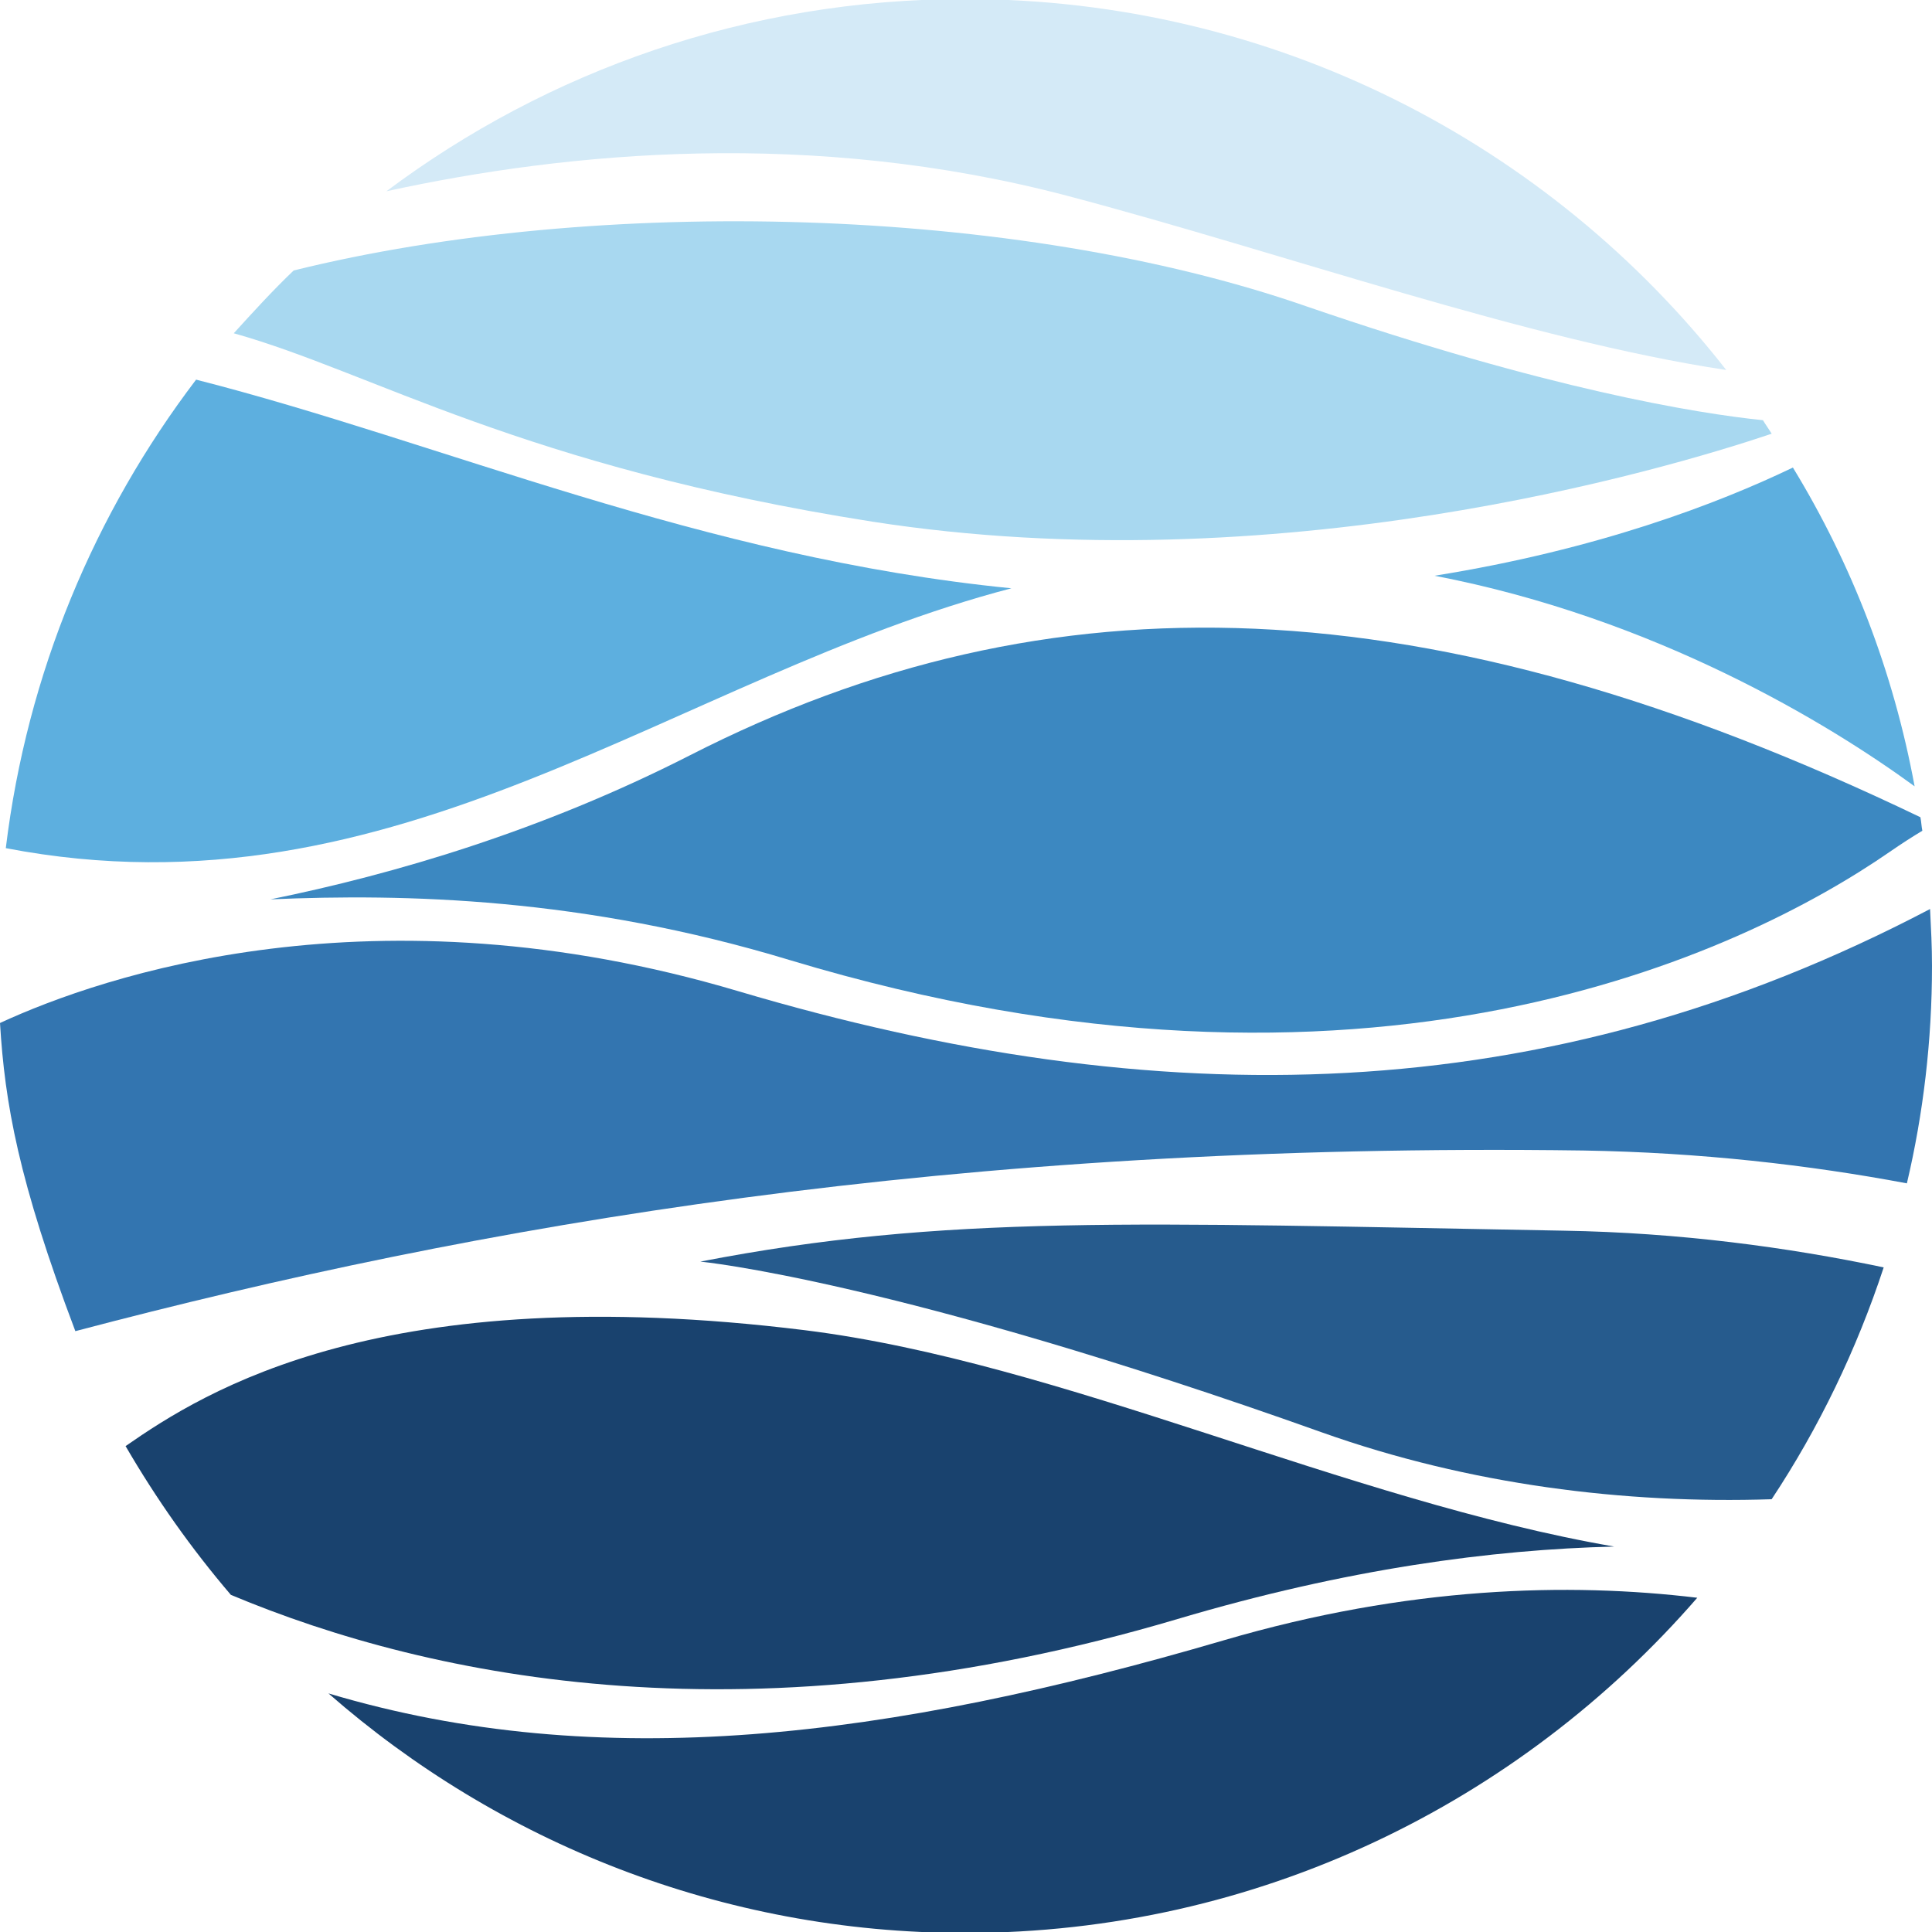 <?xml version="1.0" encoding="utf-8"?>
<!-- Generator: Adobe Illustrator 25.4.1, SVG Export Plug-In . SVG Version: 6.00 Build 0)  -->
<svg version="1.1" id="Слой_1" xmlns="http://www.w3.org/2000/svg" xmlns:xlink="http://www.w3.org/1999/xlink" x="0px" y="0px"
	 viewBox="0 0 200 200" style="enable-background:new 0 0 200 200;" xml:space="preserve">
<style type="text/css">
	.st0{fill:#19426E;}
	.st1{fill:#3375B0;}
	.st2{fill:#265B8D;}
	.st3{fill:#3C88C1;}
	.st4{fill:#D4EAF7;}
	.st5{fill:#5DAFDF;}
	.st6{fill:#A8D8F0;}
</style>
<g>
	<path class="st0" d="M121.9,167.6c17.5-5.2,32.6-7.2,45.2-7.5c-27.8-4.8-57.2-19.1-83.8-22.4c-43.7-5.4-62.1,6.3-70.3,12
		c3.2,5.5,6.8,10.6,10.9,15.4C44.9,173.9,78.1,180.6,121.9,167.6z"/>
	<path class="st1" d="M199.8,94.1c-40,21-79.9,21.4-123.4,8.5C38.7,91.4,10.6,101,0,105.9c0.5,8.3,1.9,16.3,7.8,31.9
		c41.7-11,90.9-19.6,156.1-18.7c12.1,0.2,23.4,1.5,33.5,3.4c1.7-7.2,2.6-14.8,2.6-22.5C200,98,199.9,96.1,199.8,94.1z"/>
	<path class="st2" d="M161.9,127.4c-44.4-0.8-64.1-1.7-89.4,3.2c0,0,20.1,1.9,64.4,17.7c15.2,5.4,31.3,7.4,46.5,6.9
		c4.9-7.4,8.8-15.5,11.6-24C185,129.1,173.8,127.6,161.9,127.4z"/>
	<path class="st3" d="M71.4,78.2C56.1,86,40.8,90.5,28,93.1c13.9-0.6,32.4-0.2,53.8,6.3c59.7,18,98.6-0.7,113.8-11.2
		c1.3-0.9,2.4-1.6,3.4-2.2c-0.1-0.5-0.1-0.9-0.2-1.4C147.8,60.1,108.6,59.2,71.4,78.2z"/>
	<path class="st4" d="M110.6,20.3c22.3,5.9,47.5,14.9,68.1,18C160.4,14.9,131.9-0.1,99.9-0.1C77.4-0.1,56.7,7.3,40,19.8
		C58.8,15.7,84.1,13.3,110.6,20.3z"/>
	<path class="st0" d="M126.7,169.8C91.9,180,62.1,183.7,34,175.3c17.6,15.4,40.7,24.8,65.9,24.8c30.3,0,57.4-13.5,75.8-34.7
		C162.4,163.8,145.8,164.2,126.7,169.8z"/>
	<path class="st5" d="M104.7,60.9c-32.2-3.2-58.9-15.1-84.4-21.6C9.8,53.1,2.8,69.7,0.6,87.8C41.2,95.6,69.9,70,104.7,60.9z"/>
	<path class="st5" d="M198.2,81.4c-2.2-11.9-6.5-23-12.6-33c-7.7,3.7-20.2,8.5-37.1,11.2C171.4,64,189.3,74.9,198.2,81.4z"/>
	<path class="st6" d="M30.4,28c-2.2,2.1-4.2,4.3-6.2,6.5C38.5,38.5,54,48.3,90.3,54c41.8,6.5,81.8-5.3,93.1-9.1
		c-0.3-0.5-0.6-0.9-0.9-1.4c-6.8-0.7-22.3-3.2-47.3-11.8C105.3,21.3,61.9,20.2,30.4,28z"/>
</g>
</svg>

